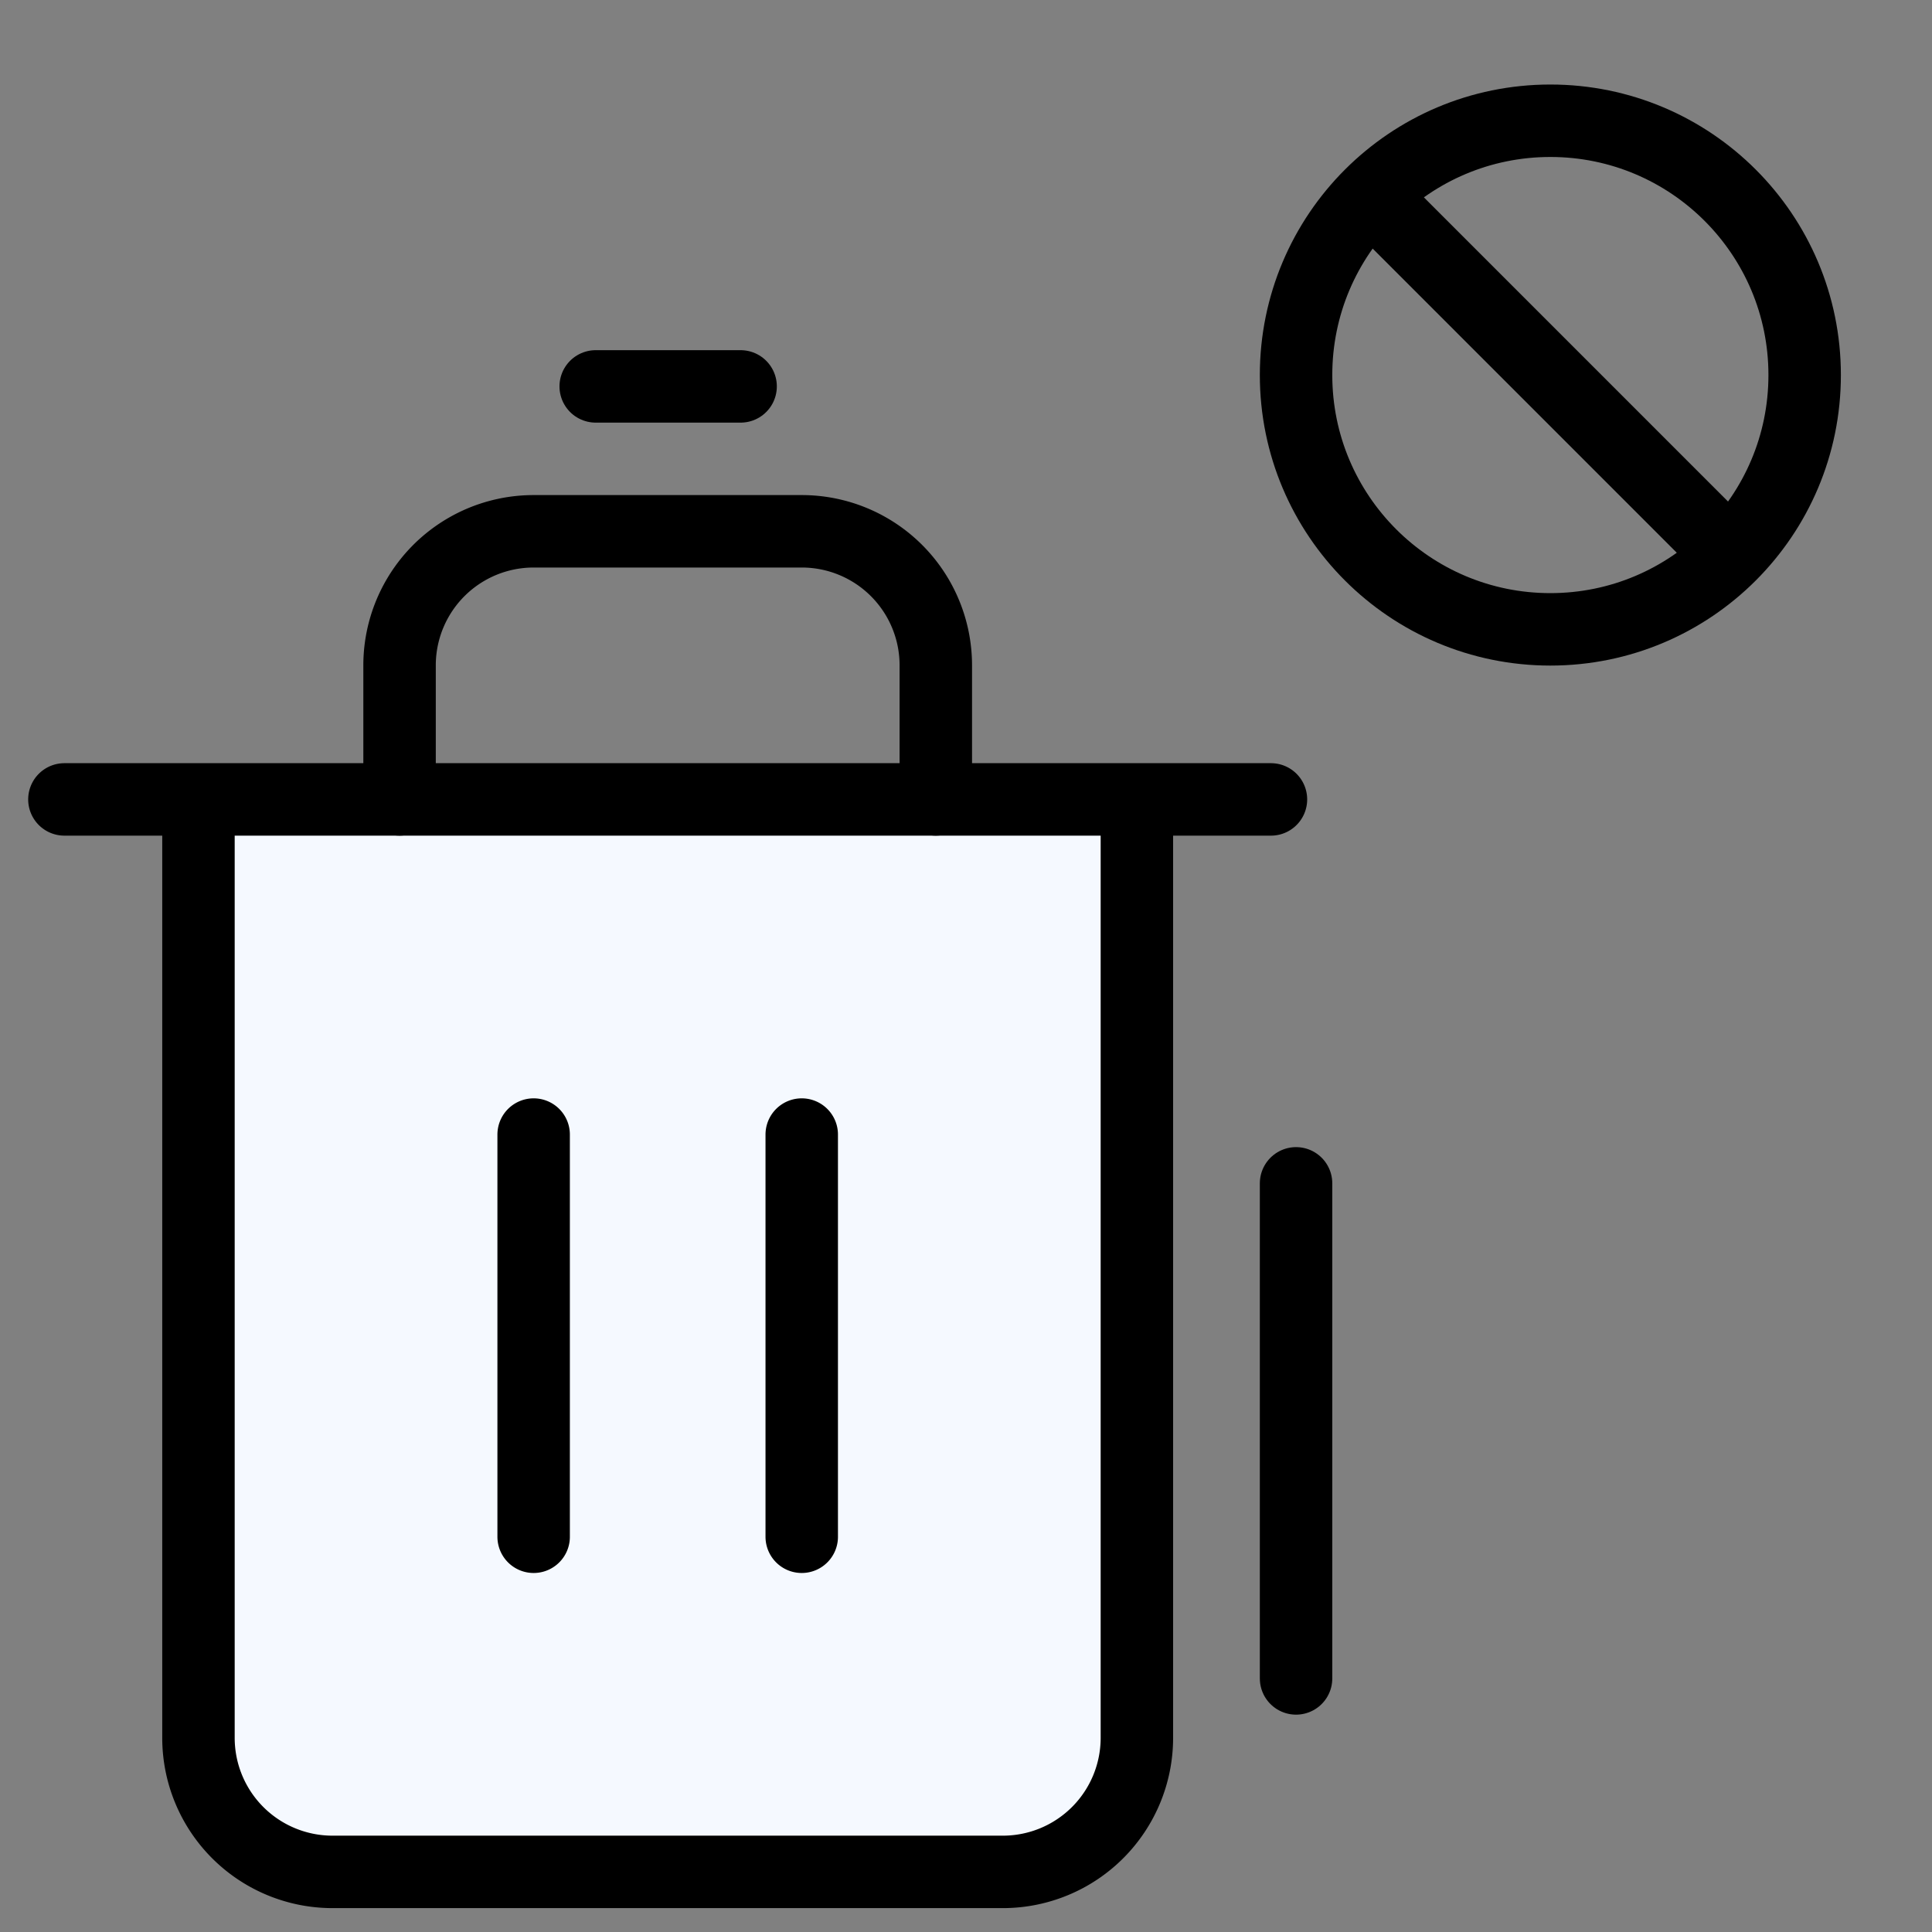 <svg xmlns="http://www.w3.org/2000/svg" width="80" height="80" fill="none"><rect width="100%" height="100%" fill="#808080" stroke="none"/><path stroke="#000" stroke-linecap="round" stroke-width="3" d="M53.667 49v20.5m-23-53.5h-6"/><path stroke="#000" stroke-linecap="round" stroke-linejoin="round" stroke-width="3" d="M64.197 26.06c5.816 0 10.53-4.714 10.53-10.53C74.727 9.714 70.013 5 64.197 5c-5.816 0-10.53 4.714-10.53 10.53 0 5.816 4.715 10.53 10.53 10.53ZM56.751 8.084l14.89 14.892"/><path fill="#F5F9FF" d="M47.076 33.102V71.96a5.551 5.551 0 0 1-5.551 5.551H13.769a5.551 5.551 0 0 1-5.551-5.551V33.102"/><path stroke="#000" stroke-linecap="round" stroke-linejoin="round" stroke-width="3" d="M47.076 33.102V71.96a5.551 5.551 0 0 1-5.551 5.551H13.769a5.551 5.551 0 0 1-5.551-5.551V33.102M22.097 46.98v16.654M33.198 46.98v16.654M2.667 33.102h49.96"/><path stroke="#000" stroke-linecap="round" stroke-linejoin="round" stroke-width="3" d="M16.545 33.102v-5.55A5.551 5.551 0 0 1 22.096 22H33.2a5.551 5.551 0 0 1 5.55 5.551v5.551"/></svg>